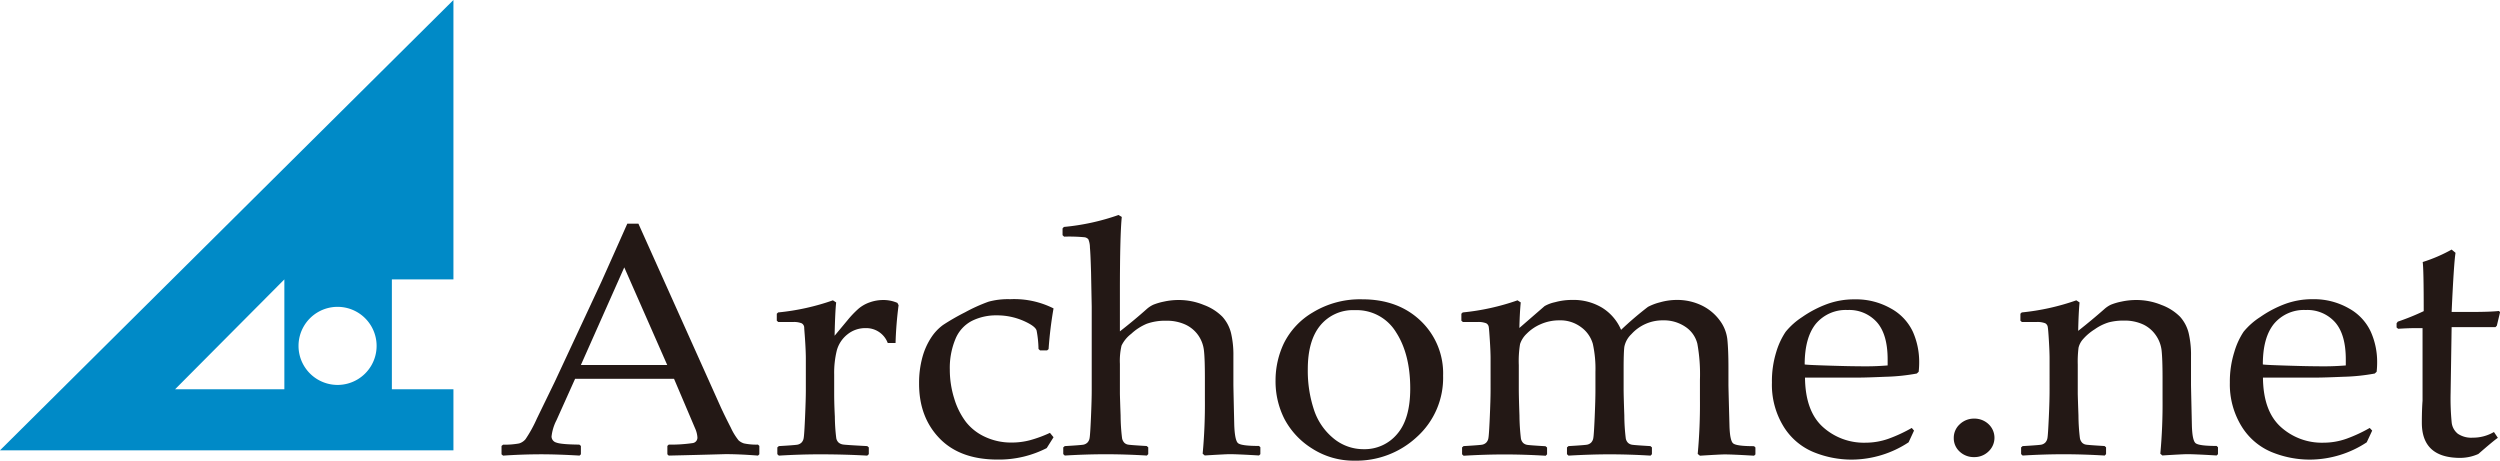 <svg xmlns="http://www.w3.org/2000/svg" viewBox="0 0 640.39 118"><defs><style>.cls-1{fill:#231815;}.cls-2{fill:#008ac7;}</style></defs><title>アセット 1</title><g id="レイヤー_2" data-name="レイヤー 2"><g id="レイヤー_1-2" data-name="レイヤー 1"><path class="cls-1" d="M128.87,116.71l-.4-.33v-2.15l.4-.33a19.86,19.86,0,0,0,4.1-.31,3.47,3.47,0,0,0,1.64-1.08,34,34,0,0,0,2.91-5.28l4.59-9.44L154,72.29q3.36-7.49,6.69-15h2.84l18.66,41.57,2.49,5.55q1.09,2.35,2.52,5.13a15.43,15.43,0,0,0,2,3.27,3.83,3.83,0,0,0,1.36.77,15.41,15.41,0,0,0,3.6.31l.35.33v2.15l-.35.33c-3.09-.24-5.87-.37-8.34-.37q-7.26.21-14.52.37l-.35-.33v-2.15l.35-.33a38.6,38.6,0,0,0,6.12-.39,1.4,1.4,0,0,0,1.23-1.43,6.71,6.71,0,0,0-.62-2.4l-5.37-12.63H147.31l-4.76,10.6a11.87,11.87,0,0,0-1.27,4.18,1.62,1.62,0,0,0,1.18,1.53q1.18.49,5.94.54l.4.33v2.15l-.35.33q-5.64-.33-9.88-.33Q133.76,116.38,128.87,116.71ZM148.8,93.49h22.11l-11-25Z"/><path class="cls-1" d="M213.36,76.93l.83.54q-.27,2.4-.4,8.53l3.28-3.94a25.07,25.07,0,0,1,2.86-3,9,9,0,0,1,2.91-1.63,10.18,10.18,0,0,1,3.41-.58,8.93,8.93,0,0,1,3.63.74l.3.58a95.6,95.6,0,0,0-.78,9.69h-2a5.87,5.87,0,0,0-5.64-3.81,7.24,7.24,0,0,0-4.72,1.63,7.9,7.9,0,0,0-2.69,4.1,24.14,24.14,0,0,0-.67,6.23v4.6c0,.83,0,2.86.17,6.09a47.44,47.44,0,0,0,.37,5.58,2.11,2.11,0,0,0,.61,1.1,2.32,2.32,0,0,0,1.1.48q.67.12,6.22.41l.4.33v1.74l-.4.37q-5.81-.33-12.15-.33c-3.35,0-6.84.11-10.49.33l-.39-.37V114.6l.39-.33c2.83-.16,4.43-.29,4.79-.37a2.06,2.06,0,0,0,1-.52,2.11,2.11,0,0,0,.57-1.2c.1-.54.22-2.32.35-5.34s.2-5.31.2-6.85V91.83c0-1.1-.06-2.61-.18-4.51S206,84.24,206,83.8a1.29,1.29,0,0,0-.68-1,5.41,5.41,0,0,0-2.27-.31l-3.68,0-.39-.34V80.36l.35-.33A59.69,59.69,0,0,0,213.36,76.93Z"/><path class="cls-1" d="M269.87,112l-1.75,2.78a26.8,26.8,0,0,1-12.59,2.94q-9.61,0-14.86-5.43t-5.24-14a24.79,24.79,0,0,1,.89-6.93,17.61,17.61,0,0,1,2.28-5,12.31,12.31,0,0,1,3-3.14,57.89,57.89,0,0,1,5.62-3.23,42.37,42.37,0,0,1,6-2.71,18.91,18.91,0,0,1,5.55-.64A22.39,22.39,0,0,1,269.87,79c-.55,3.12-1,6.6-1.27,10.43l-.39.33h-1.79l-.4-.37a27.37,27.37,0,0,0-.48-4.68c-.2-.8-1.36-1.65-3.47-2.57a16.89,16.89,0,0,0-6.75-1.36,13.79,13.79,0,0,0-6.39,1.43,9.08,9.08,0,0,0-4.21,4.68,19.21,19.21,0,0,0-1.42,7.76,24.61,24.61,0,0,0,1.13,7.43,18.93,18.93,0,0,0,3,6,13.17,13.17,0,0,0,4.91,3.83,15.7,15.7,0,0,0,6.82,1.45,18.2,18.2,0,0,0,4.61-.58,32.12,32.12,0,0,0,5.18-1.9Z"/><path class="cls-1" d="M286.52,55.07l.83.5q-.48,4.76-.48,19.08V84.88q3.67-2.86,6.82-5.67a7,7,0,0,1,1.75-1.16,15.34,15.34,0,0,1,2.69-.79,17.26,17.26,0,0,1,3.82-.41,16.72,16.72,0,0,1,6.45,1.28,13,13,0,0,1,4.72,3,9.74,9.74,0,0,1,2.21,4.16,24.31,24.31,0,0,1,.61,5.92v7.29q0,.7.22,10.31c.09,2.62.4,4.18.94,4.68s2.34.74,5.4.74l.35.33v1.78l-.35.33q-5.55-.33-7.52-.33-1,0-6.38.33l-.53-.45a138.81,138.81,0,0,0,.57-14V96.8c0-3.26-.08-5.6-.24-7a8.43,8.43,0,0,0-1.46-3.91,8.29,8.29,0,0,0-3.26-2.73,11.3,11.3,0,0,0-4.92-1,13.93,13.93,0,0,0-5,.77,13.5,13.5,0,0,0-4,2.59,8.42,8.42,0,0,0-2.47,3,17.1,17.1,0,0,0-.42,4.7v7.37q0,.92.18,5.86a49.72,49.72,0,0,0,.37,5.77,2.32,2.32,0,0,0,.59,1.2,1.83,1.83,0,0,0,1,.48c.38.07,1.95.19,4.72.35l.4.33v1.74l-.35.37q-5.48-.33-10.54-.33t-10.49.33l-.39-.37V114.6l.39-.33c2.83-.16,4.42-.29,4.79-.37a2.06,2.06,0,0,0,1-.52,2.11,2.11,0,0,0,.57-1.2c.1-.54.22-2.32.35-5.34s.19-5.31.19-6.85V78.54l-.17-8.77c-.09-3.07-.18-5.19-.29-6.38a5.48,5.48,0,0,0-.41-2.11,1.64,1.64,0,0,0-.92-.5,42.15,42.15,0,0,0-5.29-.16l-.39-.38V58.51l.35-.38A58.17,58.17,0,0,0,286.52,55.07Z"/><path class="cls-1" d="M326.74,97.42a22.14,22.14,0,0,1,2.14-9.5A19,19,0,0,1,336.33,80a23.24,23.24,0,0,1,12.61-3.33q9.18,0,14.95,5.49a18.55,18.55,0,0,1,5.77,14.09A20.34,20.34,0,0,1,363,111.87a22.72,22.72,0,0,1-16,6.13,19.66,19.66,0,0,1-10.93-3.13,19.86,19.86,0,0,1-7.1-7.64A21.3,21.3,0,0,1,326.74,97.42ZM335,94.57a31.78,31.78,0,0,0,1.57,10.37,15.83,15.83,0,0,0,5,7.34,12,12,0,0,0,7.78,2.78,10.83,10.83,0,0,0,8.53-3.87q3.36-3.87,3.36-11.66,0-8.82-3.65-14.45a11.78,11.78,0,0,0-10.51-5.63,10.83,10.83,0,0,0-8.87,3.9Q335,87.24,335,94.57Z"/><path class="cls-1" d="M388.72,76.93l.83.54q-.27,2.73-.35,6.54l4.15-3.6c1.16-1,1.94-1.68,2.31-2a9.22,9.22,0,0,1,2.67-1,16.38,16.38,0,0,1,4.42-.58,14.2,14.2,0,0,1,7.65,2,12.35,12.35,0,0,1,4.85,5.66,86.45,86.45,0,0,1,6.88-5.88,13.9,13.9,0,0,1,3.13-1.18,15.74,15.74,0,0,1,4.28-.6,14.4,14.4,0,0,1,6.34,1.4A12.45,12.45,0,0,1,440.47,82a9.94,9.94,0,0,1,2,4.93c.18,1.76.28,4.19.28,7.28v4.35q0,.7.26,10.31c.06,2.62.37,4.18.92,4.68s2.35.74,5.38.74l.35.33v1.78l-.35.33q-5.55-.33-7.52-.33-1.09,0-6.34.33l-.57-.45a138.81,138.81,0,0,0,.57-14v-5a43.57,43.57,0,0,0-.66-9.22,7.27,7.27,0,0,0-3-4.3A9.78,9.78,0,0,0,426,82.06a10.75,10.75,0,0,0-8.11,3.54,6.1,6.1,0,0,0-1.81,3.27c-.12,1-.18,2.87-.18,5.57v5.18q0,1.81.18,6.83a50.5,50.5,0,0,0,.37,5.83,2.09,2.09,0,0,0,.61,1.18,2,2,0,0,0,1,.46c.37.07,1.93.19,4.7.35l.39.33v1.74l-.35.37q-5.46-.33-10.53-.33c-3.12,0-6.61.11-10.49.33l-.39-.37V114.6l.39-.33c2.83-.16,4.42-.29,4.79-.37a2.06,2.06,0,0,0,1-.52,2.18,2.18,0,0,0,.57-1.2c.1-.54.22-2.32.35-5.34s.19-5.31.19-6.85V95.27a29.46,29.46,0,0,0-.67-7.2A8,8,0,0,0,405,83.8a8.83,8.83,0,0,0-5.6-1.74,11.67,11.67,0,0,0-4.78,1,11.22,11.22,0,0,0-3.54,2.41,6.4,6.4,0,0,0-1.71,2.67,26.92,26.92,0,0,0-.32,5.38v6.13c0,1.21.05,3.49.17,6.83a53.19,53.19,0,0,0,.37,5.83,2.15,2.15,0,0,0,.61,1.18,2,2,0,0,0,1,.46c.36.07,1.92.19,4.69.35l.4.33v1.74l-.35.37q-5.48-.33-10.54-.33c-3.35,0-6.84.11-10.49.33l-.39-.37V114.6l.39-.33c2.83-.16,4.42-.29,4.79-.37a2.06,2.06,0,0,0,1-.52,2.11,2.11,0,0,0,.57-1.2c.1-.54.22-2.32.35-5.34s.2-5.31.2-6.85V91.83c0-1.1-.06-2.61-.18-4.51s-.21-3.08-.28-3.52a1.29,1.29,0,0,0-.68-1,5.41,5.41,0,0,0-2.27-.31l-3.67,0-.4-.34V80.36l.35-.33A59.69,59.69,0,0,0,388.72,76.93Z"/><path class="cls-1" d="M490.29,110.3l-1.39,3a26.64,26.64,0,0,1-14.47,4.43,25.73,25.73,0,0,1-9.95-1.95,16.38,16.38,0,0,1-7.64-6.58A20.37,20.37,0,0,1,453.89,98,25.2,25.2,0,0,1,455,90.16,19,19,0,0,1,457.4,85a18.19,18.19,0,0,1,4.22-3.77,28.32,28.32,0,0,1,6.3-3.31,20.21,20.21,0,0,1,7.16-1.24A18,18,0,0,1,484.33,79,13.16,13.16,0,0,1,490,85a19,19,0,0,1,1.61,7.74,22.29,22.29,0,0,1-.13,2.49l-.48.45a50.64,50.64,0,0,1-8,.83q-5,.21-6.64.21h-14q.09,8.56,4.54,12.62a15.65,15.65,0,0,0,10.93,4.06,17.62,17.62,0,0,0,5.88-1,38.18,38.18,0,0,0,6-2.78Zm-28-16.94c.52.09,2.54.18,6.05.29s6.11.17,7.8.17a71,71,0,0,0,7.39-.21c0-.66,0-1.17,0-1.53q0-6.42-2.75-9.54a9.49,9.49,0,0,0-7.52-3.13,10,10,0,0,0-8.11,3.52Q462.29,86.46,462.28,93.36Z"/><path class="cls-1" d="M505.72,107.23a5.24,5.24,0,0,1,3.65,1.41,4.78,4.78,0,0,1,0,7,5.15,5.15,0,0,1-3.68,1.45A5.26,5.26,0,0,1,502,115.7a4.6,4.6,0,0,1-1.53-3.5,4.67,4.67,0,0,1,1.53-3.52A5.23,5.23,0,0,1,505.72,107.23Z"/><path class="cls-1" d="M531.86,76.93l.83.54q-.26,2.77-.35,7.28Q535.83,82,539,79.21a7.12,7.12,0,0,1,1.72-1.16,14.81,14.81,0,0,1,2.69-.79,17.6,17.6,0,0,1,3.85-.41,16.79,16.79,0,0,1,6.45,1.28,13.06,13.06,0,0,1,4.72,3,9.72,9.72,0,0,1,2.2,4.16,24.31,24.31,0,0,1,.61,5.92v7.29c0,.47.08,3.91.22,10.31.06,2.62.37,4.18.92,4.68s2.36.74,5.42.74l.35.33v1.78l-.35.33q-5.55-.33-7.52-.33-1.12,0-6.38.33l-.52-.45a138.81,138.81,0,0,0,.57-14V96.8c0-3.26-.09-5.6-.24-7a8.44,8.44,0,0,0-1.47-3.91A8.22,8.22,0,0,0,549,83.12a11.31,11.31,0,0,0-4.89-1,15.05,15.05,0,0,0-3.89.44,12.55,12.55,0,0,0-3.63,1.78,13.59,13.59,0,0,0-3,2.53,5.1,5.1,0,0,0-1.16,2.19,29.12,29.12,0,0,0-.2,4.33v7.2q0,.92.18,5.86a49.72,49.72,0,0,0,.37,5.77,2.32,2.32,0,0,0,.59,1.2,1.83,1.83,0,0,0,1,.48c.38.07,2,.19,4.72.35l.39.33v1.74l-.35.37q-5.46-.33-10.53-.33t-10.49.33l-.39-.37V114.6l.39-.33c2.83-.16,4.42-.29,4.79-.37a2.06,2.06,0,0,0,1-.52,2.25,2.25,0,0,0,.57-1.2c.1-.54.21-2.32.35-5.34s.19-5.31.19-6.85V91.83c0-1.1-.06-2.61-.17-4.51s-.21-3.08-.29-3.52a1.28,1.28,0,0,0-.67-1,5.43,5.43,0,0,0-2.28-.31l-3.67,0-.39-.34V80.36l.35-.33A59.71,59.71,0,0,0,531.86,76.93Z"/><path class="cls-1" d="M607.65,110.3l-1.4,3a26.58,26.58,0,0,1-14.46,4.43,25.73,25.73,0,0,1-9.95-1.95,16.45,16.45,0,0,1-7.65-6.58,20.46,20.46,0,0,1-3-11.18,25.19,25.19,0,0,1,1.14-7.84,19,19,0,0,1,2.38-5.2A18.19,18.19,0,0,1,579,81.19a28.47,28.47,0,0,1,6.29-3.31,20.31,20.31,0,0,1,7.17-1.24A18,18,0,0,1,601.69,79a13.08,13.08,0,0,1,5.61,6,18.84,18.84,0,0,1,1.62,7.74,22.29,22.29,0,0,1-.13,2.49l-.48.45a50.64,50.64,0,0,1-8,.83c-3.35.14-5.57.21-6.64.21h-14q.08,8.56,4.54,12.62a15.63,15.63,0,0,0,10.93,4.06,17.62,17.62,0,0,0,5.88-1,37.68,37.68,0,0,0,6-2.78Zm-28-16.94c.52.09,2.54.18,6.05.29s6.11.17,7.8.17a71.1,71.1,0,0,0,7.39-.21c0-.66,0-1.17,0-1.53q0-6.42-2.75-9.54a9.49,9.49,0,0,0-7.52-3.13,10,10,0,0,0-8.11,3.52Q579.63,86.46,579.64,93.36Z"/><path class="cls-1" d="M613.9,83.88V82.81l.31-.42a61.83,61.83,0,0,0,6.64-2.69q0-10.8-.26-12.58A39.26,39.26,0,0,0,628,63.93l1,.83q-.43,2.61-1,15.15c1.46,0,3,0,4.72,0q5.16,0,7.39-.25l.3.29-.83,3.48-.35.37c-1.48,0-3.13,0-4.94,0-1.63,0-3.73,0-6.29,0l-.26,16.85a62.94,62.94,0,0,0,.28,7.64,4.3,4.3,0,0,0,1.57,2.82,6.16,6.16,0,0,0,3.83,1,10.56,10.56,0,0,0,5.42-1.45l1,1.49q-1.05.7-5,4.14a11.51,11.51,0,0,1-4.63,1q-9.84,0-9.84-9c0-2.21.06-4.08.18-5.63,0-.47,0-1,0-1.45V84.05H618.8c-1.31,0-2.81.06-4.5.17Z"/><path class="cls-2" d="M116.15,71.57V0L0,115.35H116.15V99.72H100.38V71.57ZM72.84,99.72h-28l28-28.15ZM86.47,98.6h0a10,10,0,0,1,0-20h0a10,10,0,0,1,0,20Z"/></g></g></svg>